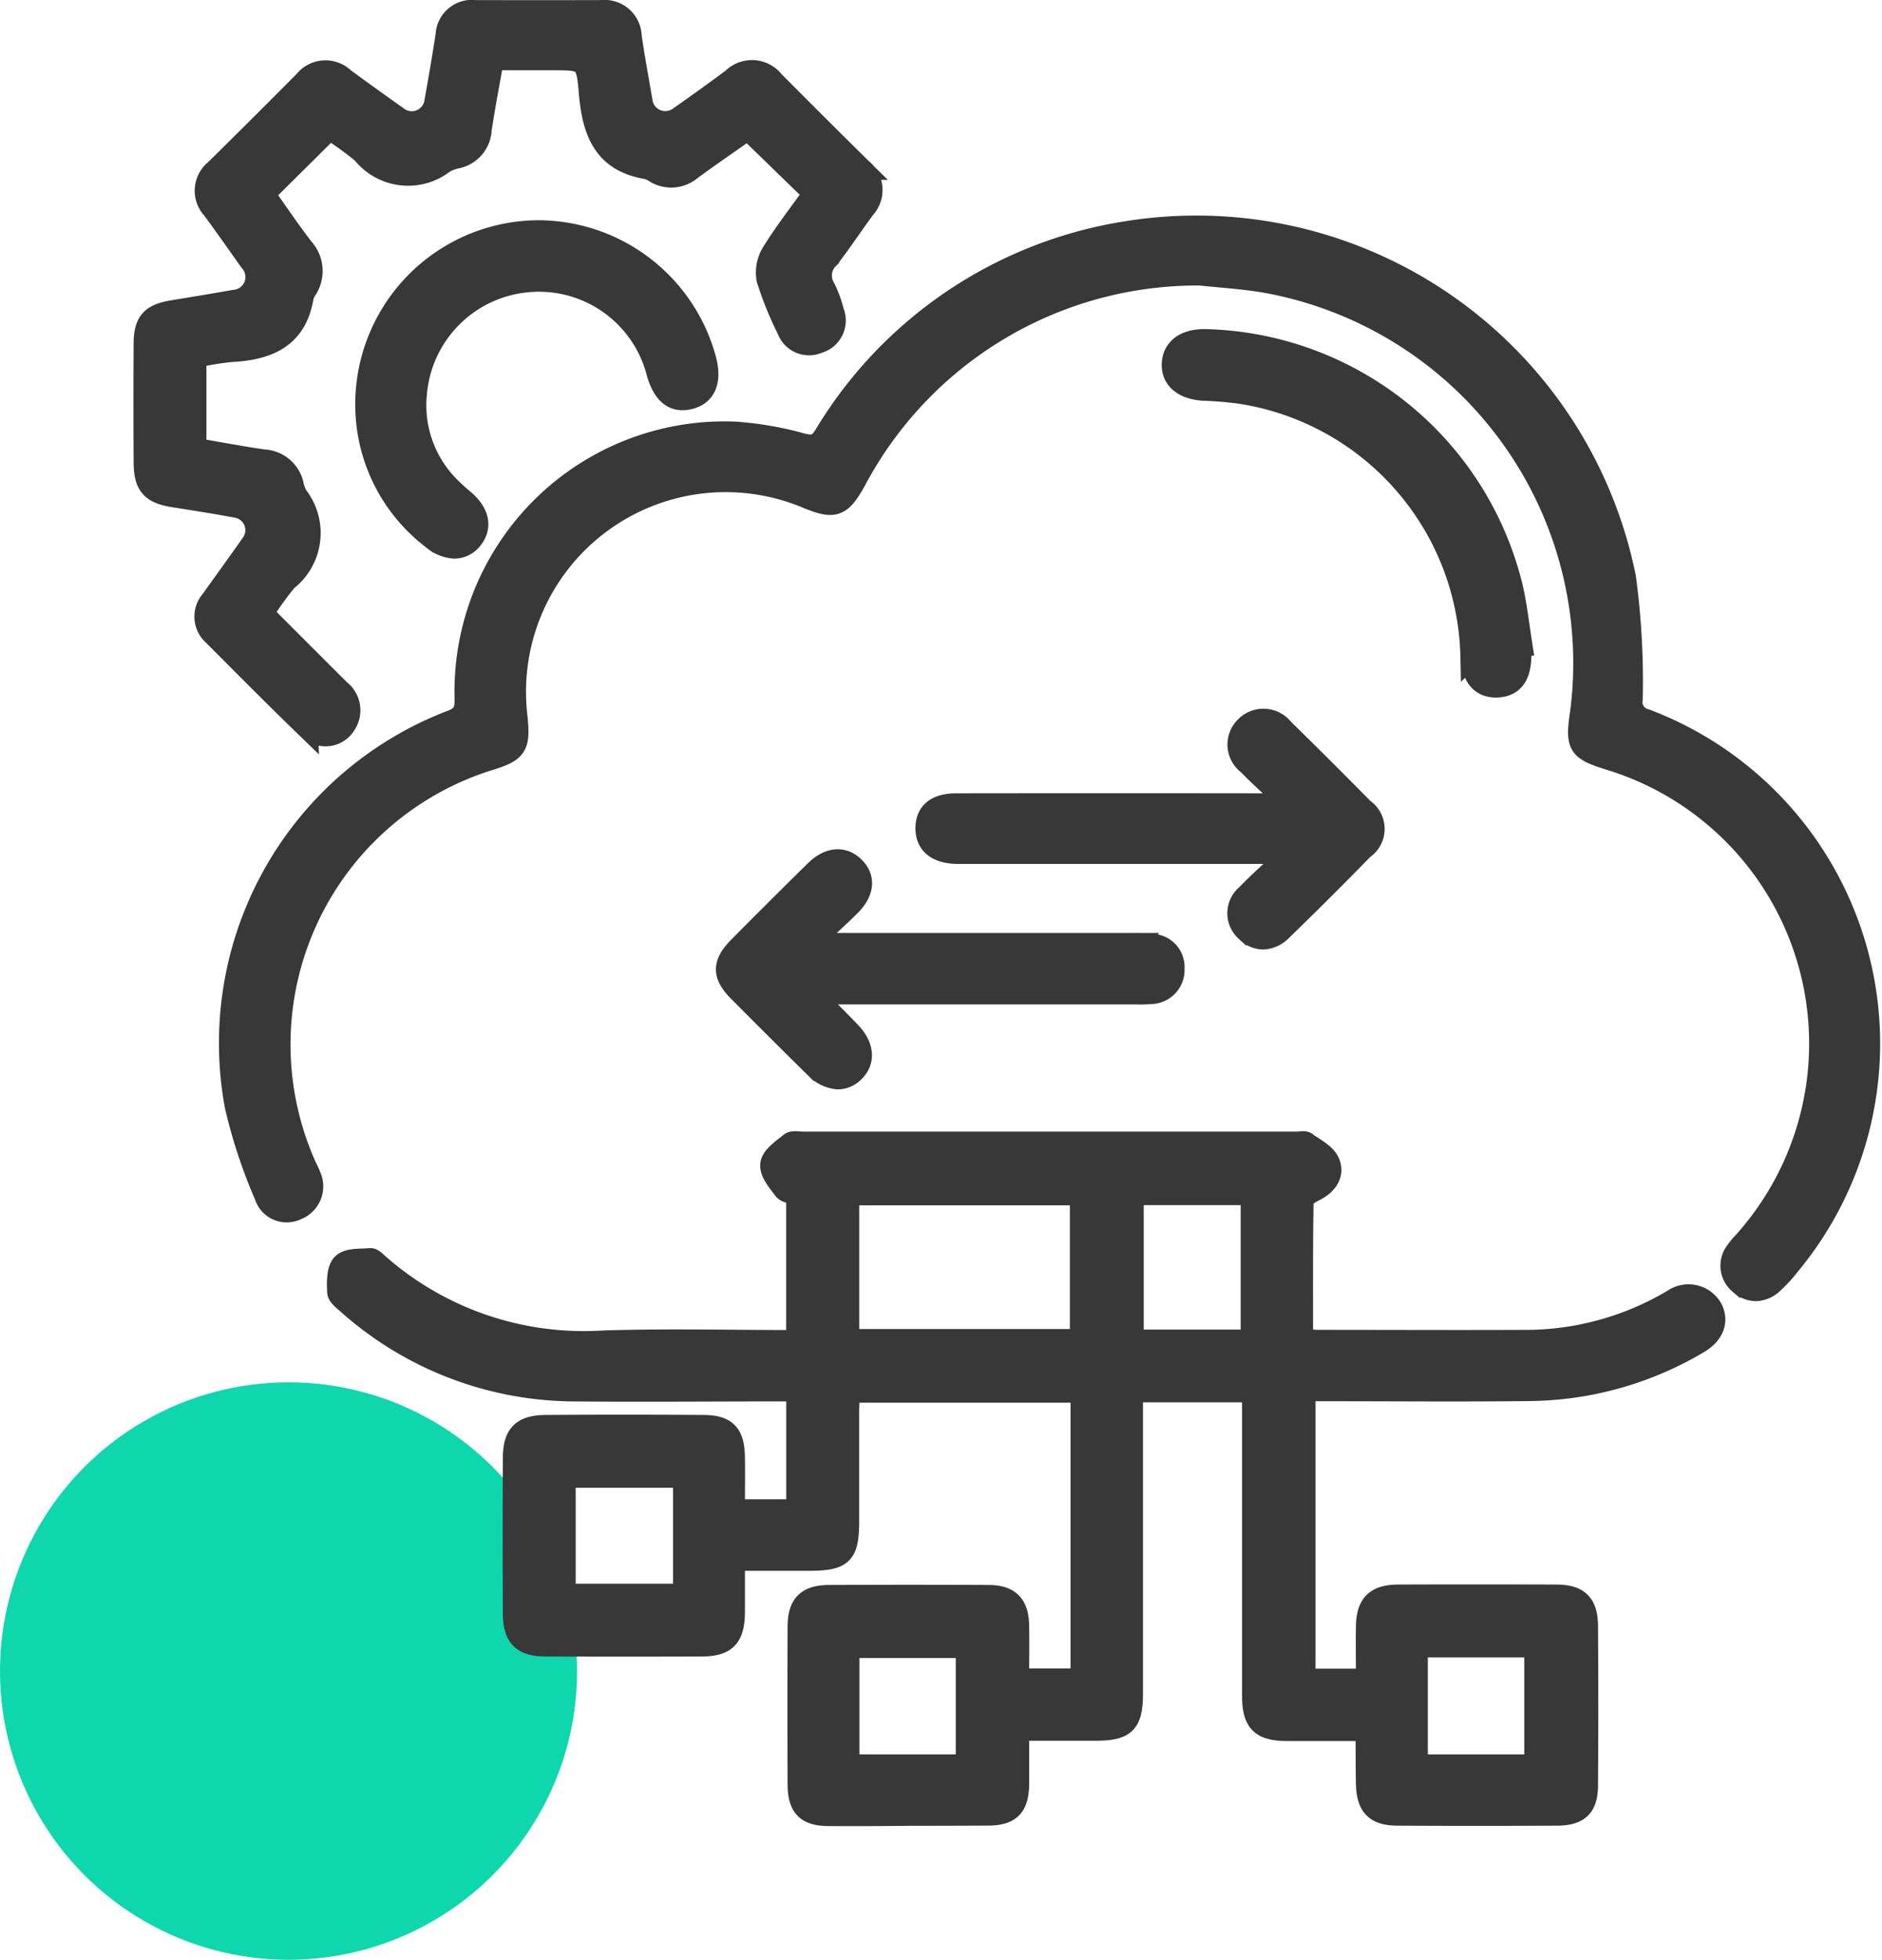 <svg xmlns="http://www.w3.org/2000/svg" width="52.177" height="54.3" viewBox="0 0 52.177 54.3">
  <g id="Group_25948" data-name="Group 25948" transform="translate(-768 -1966.7)">
    <circle id="Ellipse_178" data-name="Ellipse 178" cx="8" cy="8" r="8" transform="translate(768 2005)" fill="#0fd7ad"/>
    <path id="Union_539" data-name="Union 539" d="M3908.982-6677.006c-.624,0-.845-.235-.847-.865q-.007-2.174,0-4.348c0-.62.24-.865.852-.867q2.208-.01,4.415,0c.582,0,.823.253.831.837.007.483,0,.967,0,1.477h1.747v-7.965h-6.435c-.009.172-.025.35-.025.526,0,1.012,0,2.022,0,3.033,0,.952-.155,1.1-1.13,1.1h-2.037c0,.522,0,.988,0,1.454-.01.689-.231.917-.908.92q-2.157.007-4.314,0c-.643,0-.887-.247-.89-.893q-.01-2.149,0-4.3c0-.651.234-.892.883-.9q2.182-.015,4.365,0c.638,0,.851.225.863.856.009.485,0,.97,0,1.48h1.746v-3.311h-.56c-1.878,0-3.756.018-5.633,0a9.485,9.485,0,0,1-6.25-2.4c-.113-.1-.281-.22-.285-.337-.011-.261-.022-.611.13-.765s.5-.121.766-.145c.064-.006.144.081.207.136a8.618,8.618,0,0,0,6.258,2.145c1.773-.056,3.55-.011,5.365-.011v-4.065c-.114-.039-.292-.044-.358-.132-.16-.212-.391-.482-.36-.7s.327-.41.535-.58c.073-.059.229-.021.347-.021h13.7c.085,0,.194-.032.25.008.227.165.53.311.632.541.143.321-.051.607-.385.775-.132.067-.336.187-.338.285-.023,1.274-.015,2.55-.015,3.852.188.014.319.031.449.031,1.962,0,3.925.01,5.887,0a8,8,0,0,0,3.687-.98c.09-.047.174-.1.264-.15a.741.741,0,0,1,1.06.233c.188.349.054.715-.376.964a9.351,9.351,0,0,1-4.63,1.306c-1.895.023-3.789.005-5.684.005h-.589v8.01h1.72c0-.51-.008-.994,0-1.478.013-.611.258-.85.877-.853q2.182-.008,4.365,0c.623,0,.866.232.87.853q.015,2.2,0,4.4c0,.6-.233.825-.836.828q-2.208.012-4.415,0c-.618,0-.848-.243-.861-.864-.009-.437-.006-.876-.01-1.314a1.026,1.026,0,0,0-.044-.167c-.7,0-1.421,0-2.142,0-.738,0-.961-.225-.961-.971q0-3.918,0-7.836v-.577h-3.347v.527q0,3.918,0,7.836c0,.821-.192,1.012-1.009,1.013h-2.145c0,.513,0,.995,0,1.476-.006.637-.22.872-.837.875q-1.112.006-2.224.006Q3910.078-6677,3908.982-6677.006Zm.545-1.385h3.271v-3.271h-3.271Zm15.758,0h3.274v-3.288h-3.274Zm-23.625-4.73h3.3v-3.259h-3.3Zm15.749-7.042h3.288v-4.047h-3.288Zm-7.887-.015h6.44v-4.027h-6.44Zm24.7-1.567a.64.64,0,0,1-.095-.873,2.077,2.077,0,0,1,.225-.271,8.233,8.233,0,0,0-3.744-13.378c-.858-.269-.918-.373-.774-1.329a10.728,10.728,0,0,0-8.8-11.9c-.616-.1-1.242-.138-1.758-.194a10.737,10.737,0,0,0-9.568,5.715c-.4.71-.572.777-1.333.464a5.835,5.835,0,0,0-8.048,6.095c.08.8-.006.929-.764,1.164a8.264,8.264,0,0,0-5.114,11.207c.048.108.108.211.146.322a.676.676,0,0,1-.365.924.624.624,0,0,1-.877-.369,14.447,14.447,0,0,1-.821-2.482,9.554,9.554,0,0,1,6-10.682c.362-.142.373-.339.37-.644a7.188,7.188,0,0,1,7.472-7.344,9.325,9.325,0,0,1,1.842.317c.317.082.467.058.646-.23a11.921,11.921,0,0,1,8.433-5.65,12.128,12.128,0,0,1,13.761,9.582,21.53,21.53,0,0,1,.188,3.367.5.5,0,0,0,.38.574,9.592,9.592,0,0,1,3.989,15.1,4.05,4.05,0,0,1-.48.521.712.712,0,0,1-.459.189A.675.675,0,0,1,3934.222-6691.747Zm-25.625-5.987q-1.064-1.048-2.117-2.108c-.442-.445-.441-.76,0-1.209q1.051-1.061,2.117-2.109c.379-.373.765-.41,1.07-.121s.28.681-.094,1.057c-.316.317-.652.614-.979.92l.075.151h.578q4.084,0,8.168,0a3.639,3.639,0,0,1,.556.026.62.62,0,0,1,.569.665.644.644,0,0,1-.617.678,3.638,3.638,0,0,1-.456.01h-8.951c.4.409.727.735,1.046,1.065.377.39.414.811.1,1.105a.621.621,0,0,1-.433.184A.94.94,0,0,1,3908.6-6697.734Zm11.945-3.781a.654.654,0,0,1,.021-.988c.339-.351.707-.673,1.185-1.124-.329-.02-.5-.039-.667-.039q-4.085,0-8.17,0c-.135,0-.271,0-.406,0-.537-.02-.823-.258-.825-.686s.27-.669.826-.67q4.263-.006,8.525,0h.539l.058-.135c-.343-.325-.7-.639-1.026-.977a.673.673,0,0,1-.065-1.026.686.686,0,0,1,1.031.056q1.124,1.1,2.224,2.217a.659.659,0,0,1,0,1.1q-1.114,1.142-2.26,2.252a.753.753,0,0,1-.52.24A.67.67,0,0,1,3920.542-6701.515Zm-26.031-5.624c-.874-.845-1.729-1.708-2.587-2.568a.676.676,0,0,1-.066-.958c.372-.521.75-1.039,1.117-1.564a.65.65,0,0,0-.408-1.025c-.581-.109-1.166-.2-1.749-.292-.622-.1-.809-.312-.813-.944q-.01-1.643,0-3.285c0-.609.194-.814.787-.911.567-.093,1.133-.185,1.7-.287a.656.656,0,0,0,.438-1.1c-.341-.481-.68-.964-1.03-1.44a.733.733,0,0,1,.076-1.079q1.244-1.226,2.475-2.466a.736.736,0,0,1,1.082-.068c.489.361.984.713,1.479,1.065a.655.655,0,0,0,1.054-.431c.111-.613.216-1.227.31-1.842a.709.709,0,0,1,.8-.667q1.75.005,3.5,0a.73.73,0,0,1,.815.711c.087.6.2,1.2.3,1.792a.659.659,0,0,0,1.05.441c.5-.351.992-.7,1.478-1.067a.759.759,0,0,1,1.124.074q1.213,1.222,2.439,2.43a.736.736,0,0,1,.093,1.079c-.341.461-.655.942-1.008,1.393a.665.665,0,0,0-.108.822,3.308,3.308,0,0,1,.243.662.636.636,0,0,1-.42.853.628.628,0,0,1-.842-.36,9.312,9.312,0,0,1-.568-1.4,1.055,1.055,0,0,1,.149-.744c.346-.556.751-1.075,1.145-1.626l-1.833-1.781c-.5.355-1.047.725-1.575,1.114a.848.848,0,0,1-.991.078.778.778,0,0,0-.229-.107c-1.2-.194-1.5-1.029-1.59-2.09-.077-.933-.125-.929-1.079-.929h-1.6c-.119.679-.246,1.319-.339,1.963a.833.833,0,0,1-.641.754,1.237,1.237,0,0,0-.379.138,1.612,1.612,0,0,1-2.259-.267,9.1,9.1,0,0,0-.914-.659l-1.816,1.8c.339.477.693,1,1.08,1.506a.925.925,0,0,1,.1,1.122.743.743,0,0,0-.106.228c-.187,1.135-.98,1.45-2,1.5a8.228,8.228,0,0,0-.972.161v2.542c.634.108,1.262.228,1.894.318a.871.871,0,0,1,.8.661,1.044,1.044,0,0,0,.12.331,1.659,1.659,0,0,1-.293,2.336,9.161,9.161,0,0,0-.658.915c.725.725,1.426,1.428,2.13,2.128a.7.7,0,0,1,.151.955.637.637,0,0,1-.543.3A.736.736,0,0,1,3894.511-6707.139Zm32.277-1.979a7.551,7.551,0,0,0-6.384-7.294,10.471,10.471,0,0,0-1.06-.089c-.552-.042-.865-.319-.834-.744.029-.4.348-.638.873-.64a8.975,8.975,0,0,1,8.54,6.861c.123.539.181,1.093.269,1.64l-.036.007c0,.067,0,.135,0,.2.006.589-.206.882-.65.9h-.037C3927.055-6708.273,3926.822-6708.562,3926.788-6709.117Zm-28.808-3.269a4.658,4.658,0,0,1-1.8-3.17,4.8,4.8,0,0,1,4.778-5.344,4.815,4.815,0,0,1,4.608,3.589c.139.558-.009.926-.419,1.042-.446.126-.745-.1-.919-.687a3.388,3.388,0,0,0-3.661-2.542,3.407,3.407,0,0,0-3.031,3.105,3.2,3.2,0,0,0,.884,2.547,5.2,5.2,0,0,0,.447.411c.4.345.48.728.227,1.05a.617.617,0,0,1-.494.261A1.029,1.029,0,0,1,3897.98-6712.386Z" transform="translate(-3118 8694.001)" fill="#383838" stroke="#383838" stroke-miterlimit="10" stroke-width="0.6"/>
  </g>
</svg>
